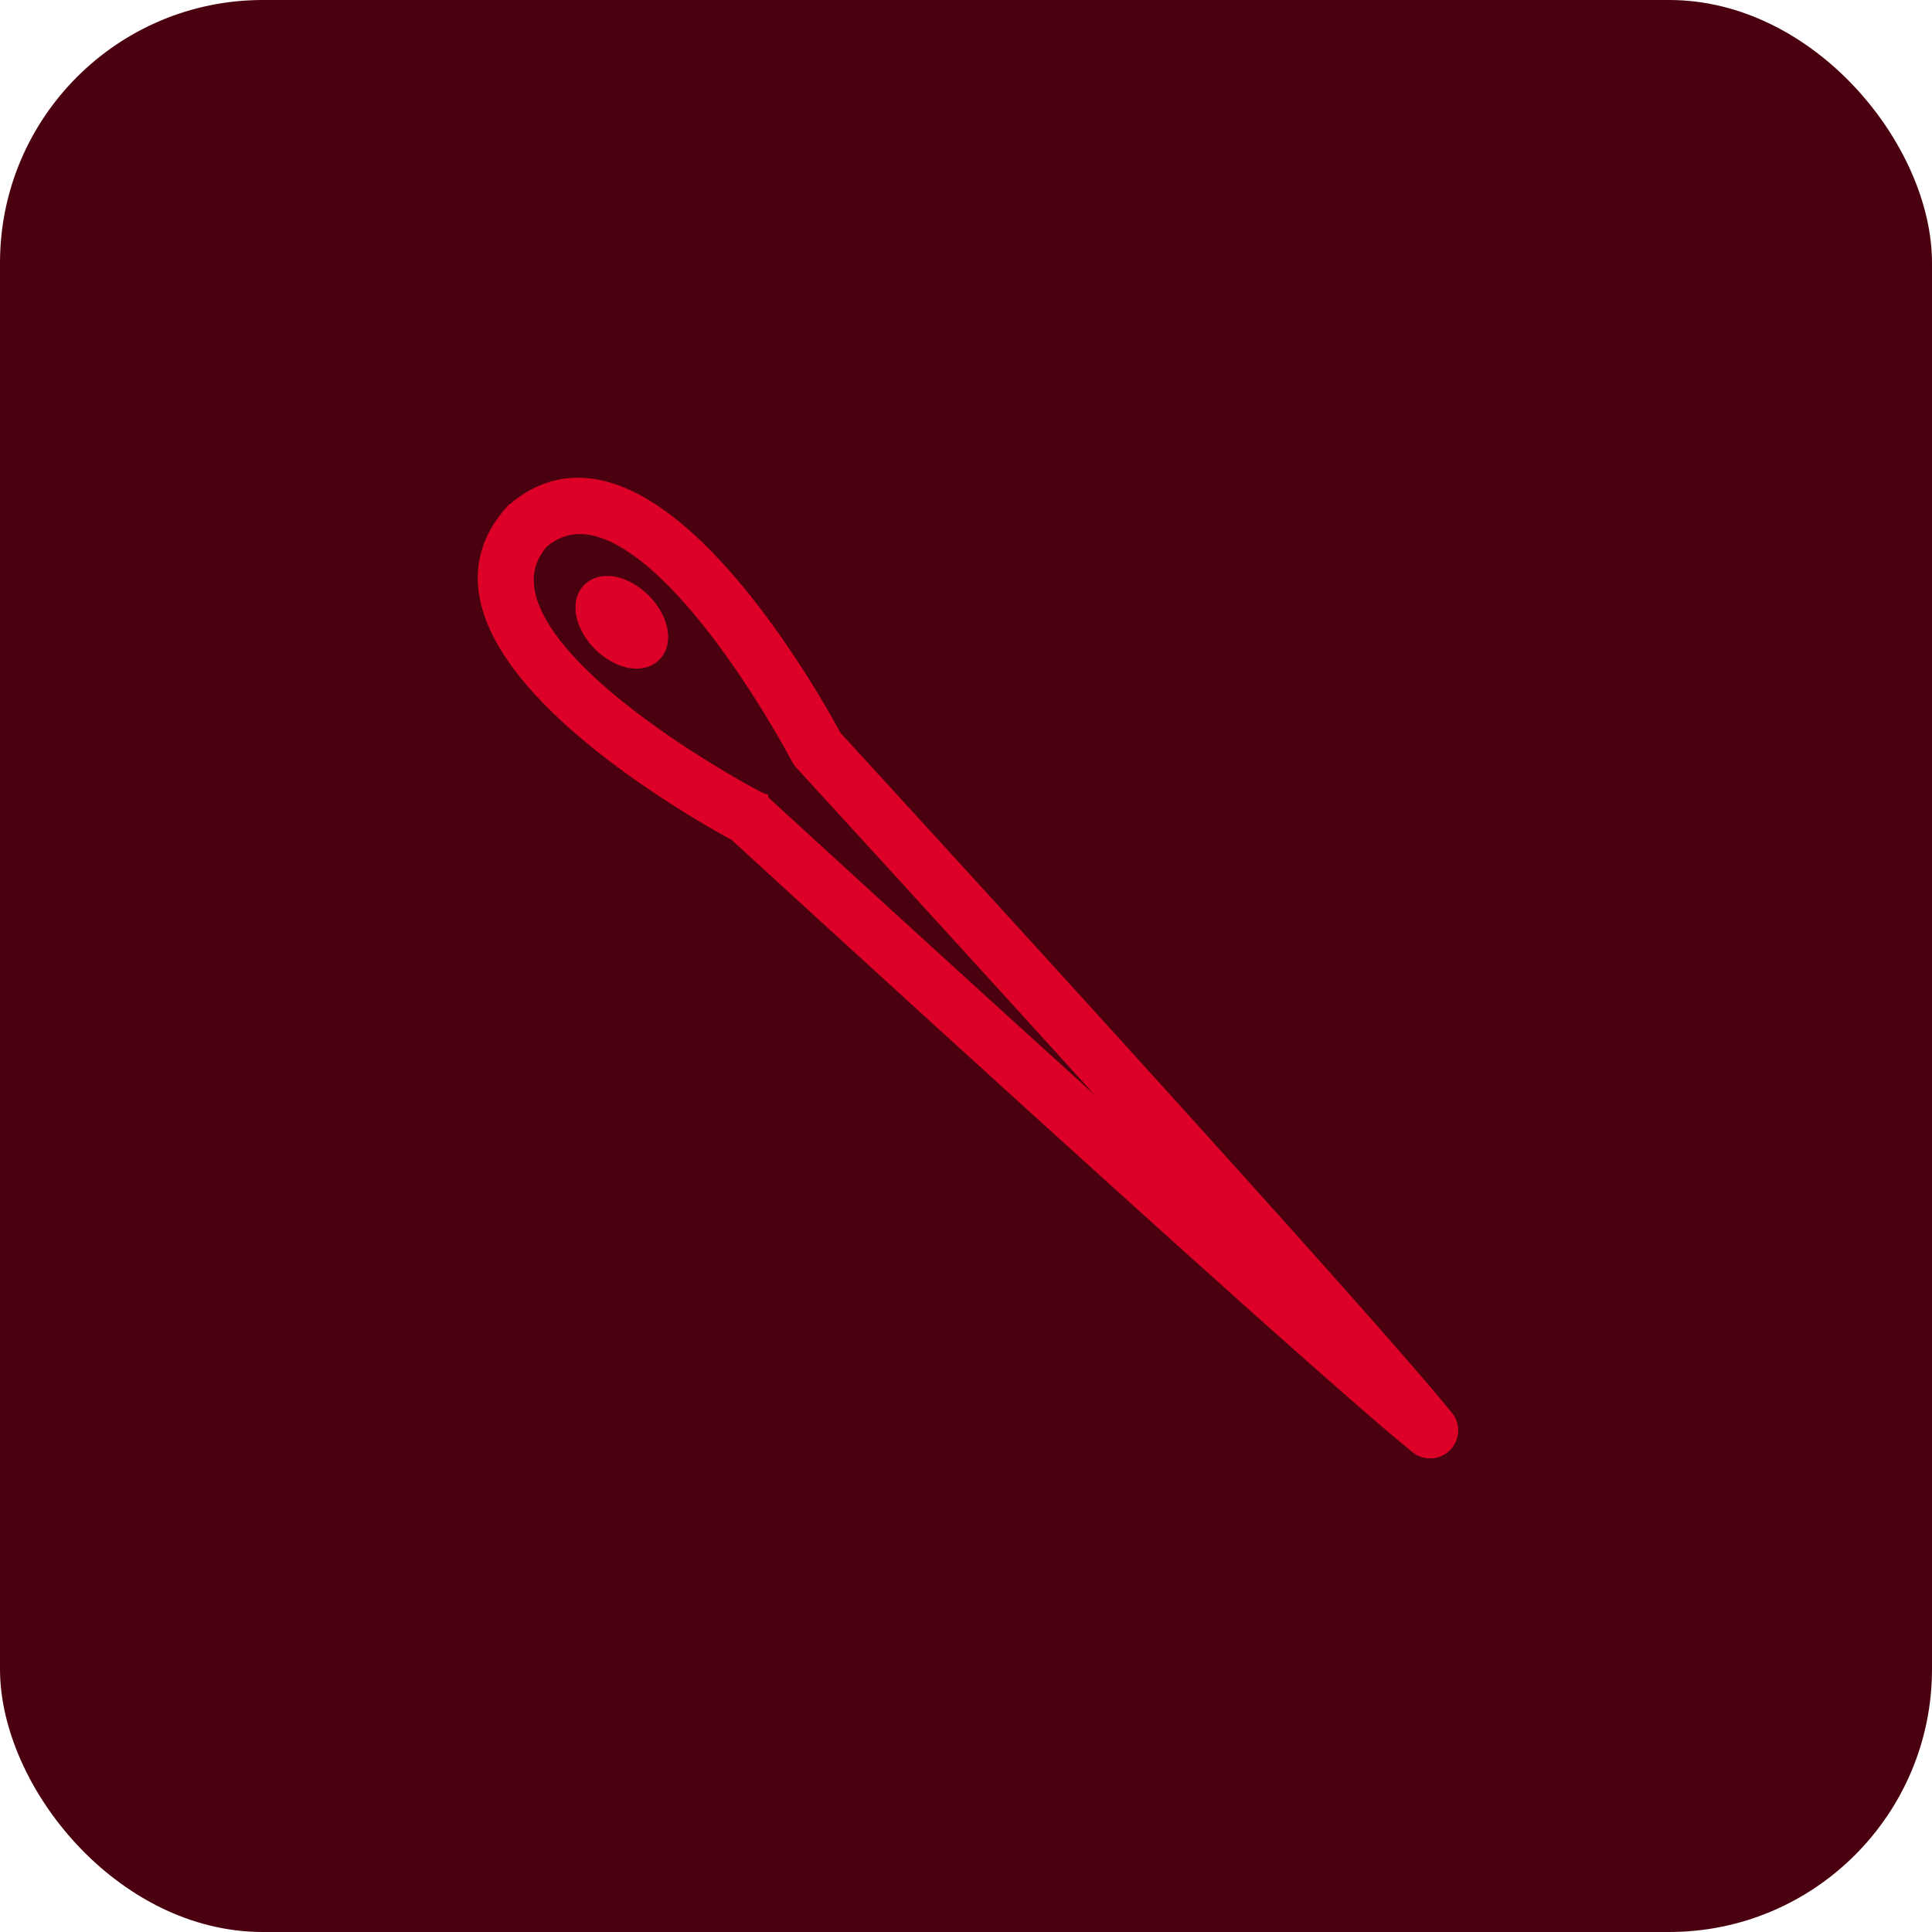 <svg xmlns="http://www.w3.org/2000/svg" width="73.504" height="73.504" viewBox="0 0 73.504 73.504">
  <g id="Group_374" data-name="Group 374" transform="translate(-1614.746 -2066.343)">
    <rect id="Rectangle_58" data-name="Rectangle 58" width="73.504" height="73.504" rx="10" transform="translate(1614.746 2066.343)" fill="#4a000e"/>
    <g id="Group_142" data-name="Group 142" transform="translate(1633.423 2085.02)">
      <g id="Group_141" data-name="Group 141" transform="translate(0 0)">
        <path id="Path_41" data-name="Path 41" d="M884.347,881.843c-7.041-7.878-17.819-19.627-17.861-19.677a.572.572,0,0,1-.092-.135c-.234-.447-6.211-11.643-10.125-8.275-3.439,3.992,8.254,10.118,8.289,10.132a.467.467,0,0,1,.121.085h0c.042.043,11.8,10.828,19.676,17.861ZM867.365,861.45c1.057,1.156,19.925,21.733,23.307,25.916a.557.557,0,0,1,.007.716.564.564,0,0,1-.794.085c-4.162-3.361-24.775-22.257-25.923-23.314-.979-.525-12.77-6.977-8.544-11.848a.838.838,0,0,1,.078-.085c4.878-4.3,11.352,7.537,11.877,8.523Z" transform="translate(-854.506 -851.984)" fill="#dd0127" stroke="#dd0127" stroke-width="1"/>
        <ellipse id="Ellipse_17" data-name="Ellipse 17" cx="0.943" cy="1.517" rx="0.943" ry="1.517" transform="translate(3.24 4.592) rotate(-45)" fill="#dd0127" stroke="#dd0127" stroke-width="1"/>
      </g>
    </g>
  </g>
</svg>
